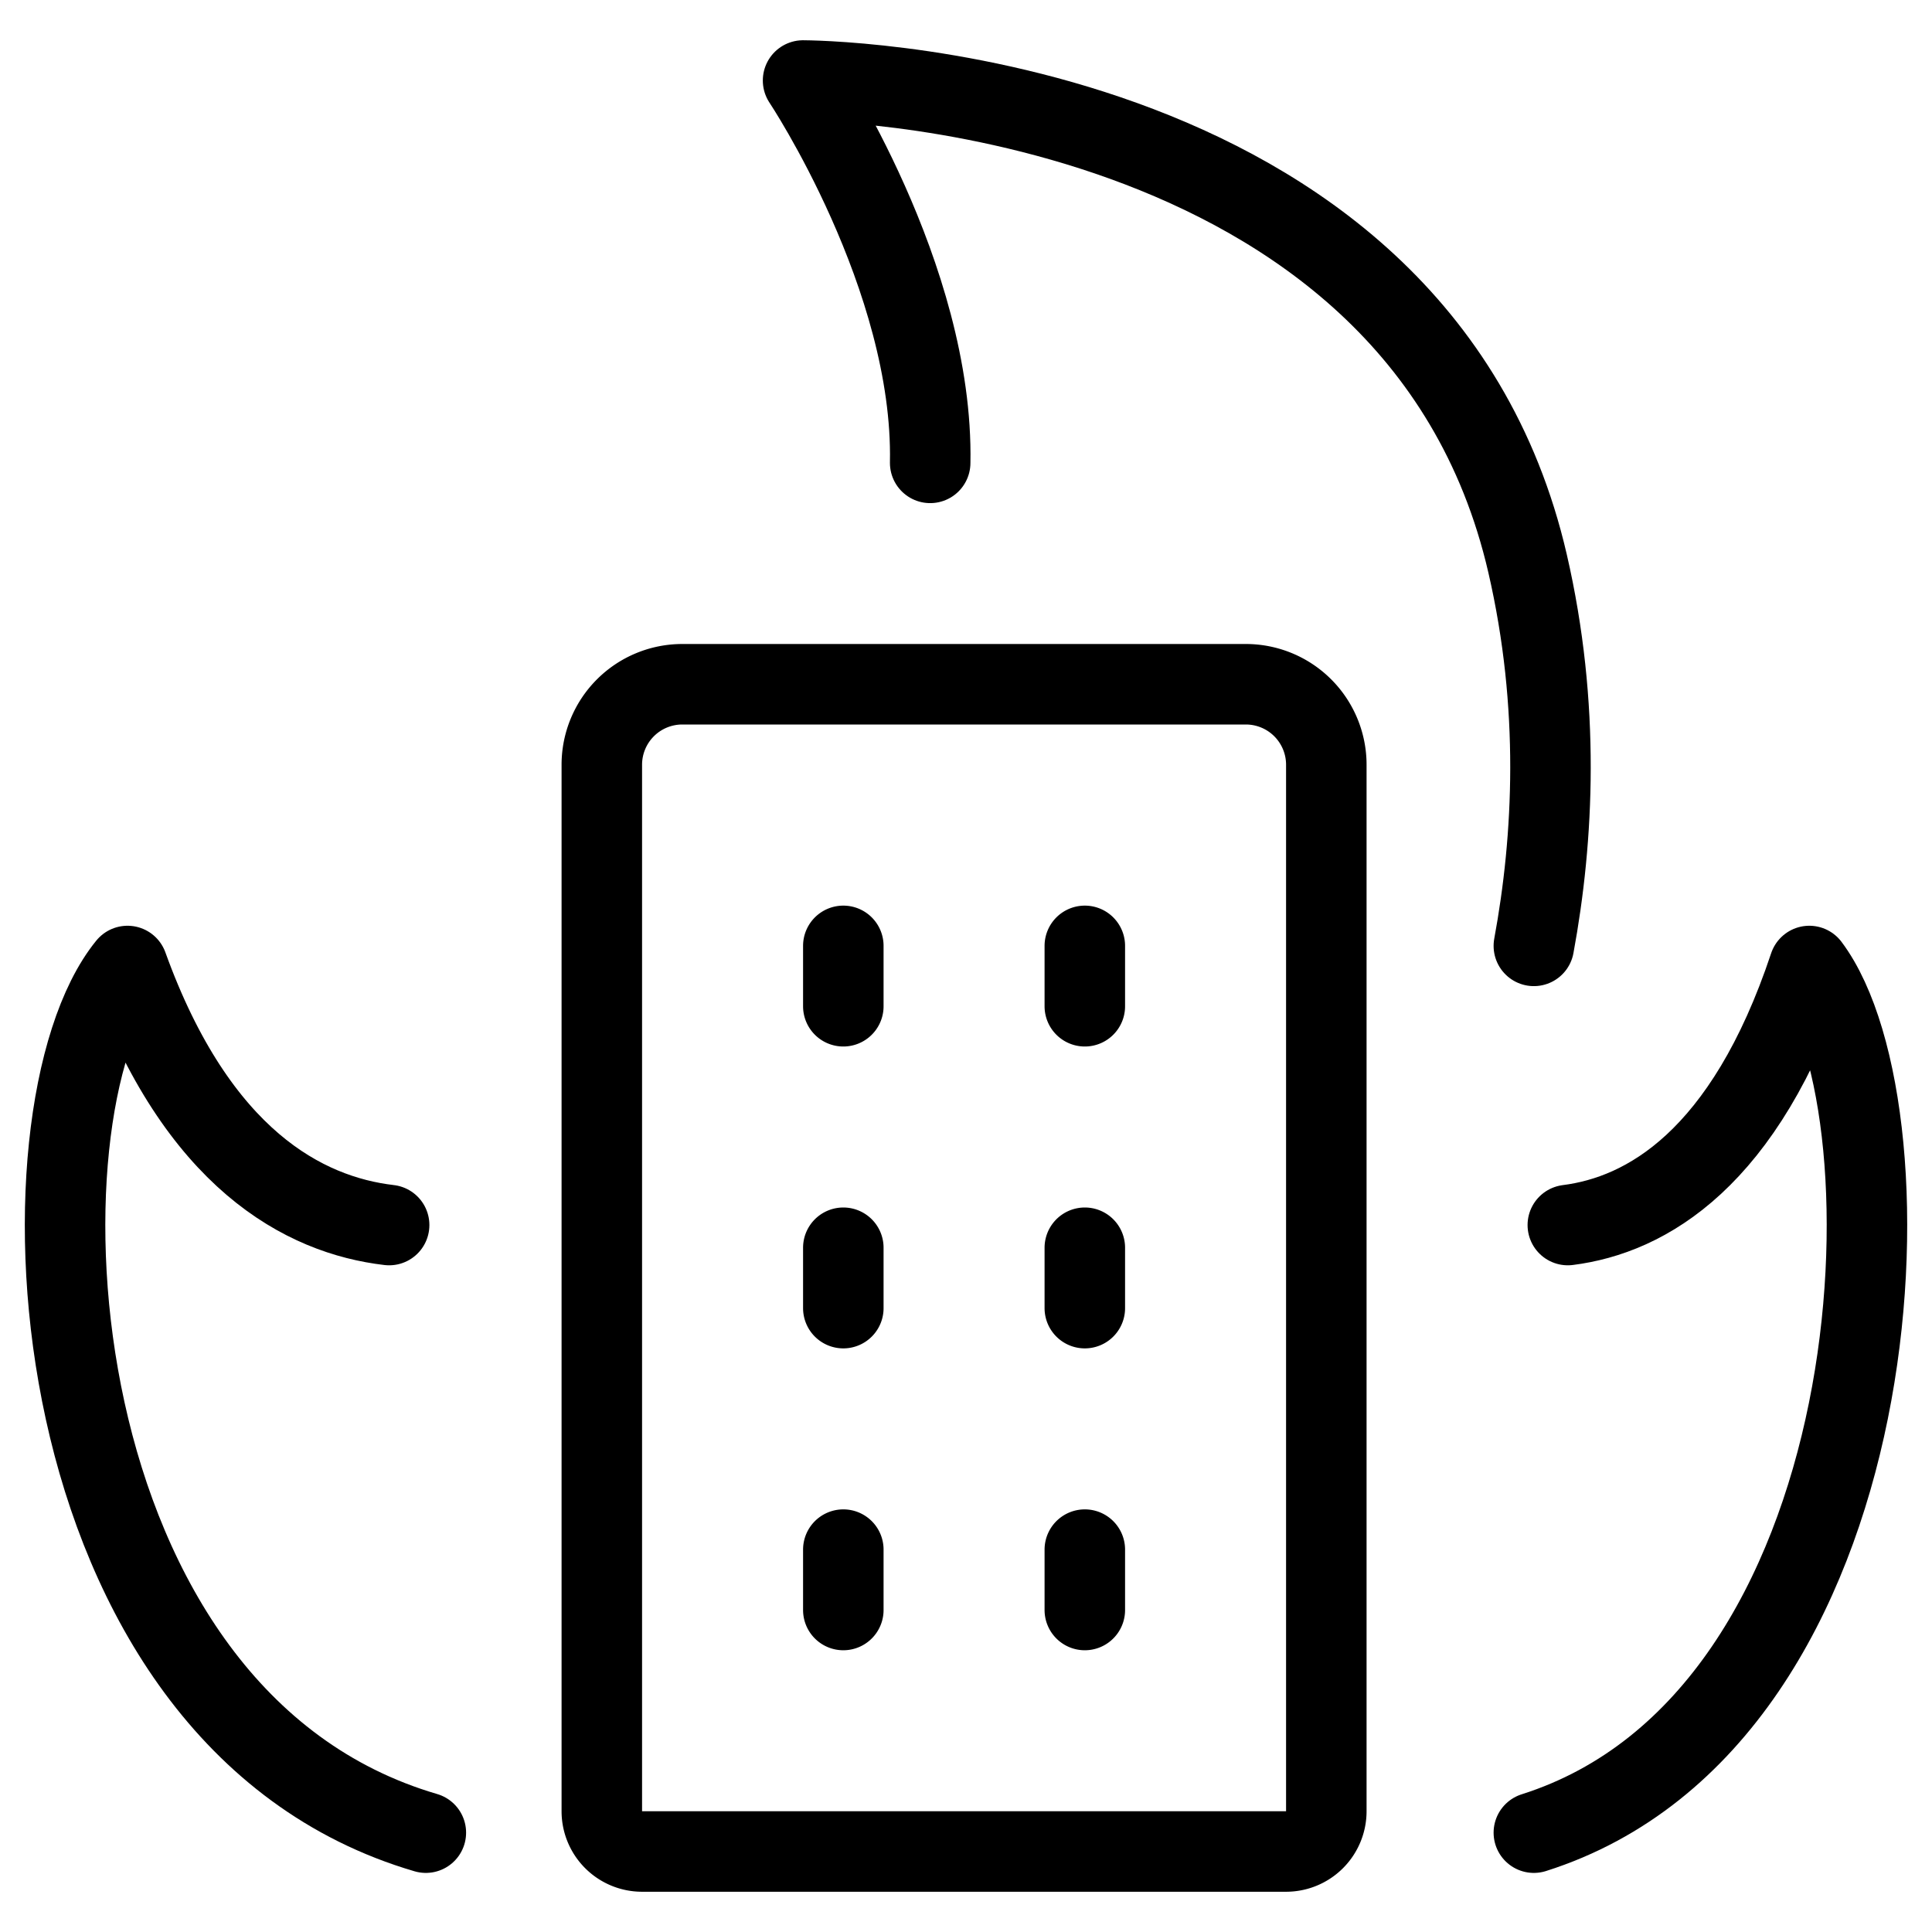 <svg xmlns="http://www.w3.org/2000/svg" fill="none" viewBox="0 0 24 24" stroke="black"><path stroke-linecap="round" stroke-linejoin="round" d="M11.555 5.75C11.601 3.438 9.976 1 9.976 1s7.615 0 9 6c.409 1.771.324 3.417.078 4.75m.422 3.468c.971-.123 2.2-.816 3-3.218 1.357 1.808 1.078 9.338-3.422 10.766m-14.22-7.548c-1.052-.123-2.383-.816-3.25-3.218C.114 13.808.416 21.338 5.29 22.766"/><path stroke-linecap="round" stroke-linejoin="round" d="M7.476 9.5a1 1 0 0 1 1-1h7a1 1 0 0 1 1 1v13a.5.5 0 0 1-.5.5h-8a.5.5 0 0 1-.5-.5v-13Zm3 6v.75m0-4.5v.75m3 3v.75m0-4.5v.75m-3 6.75V20m3-.75V20"/></svg>
